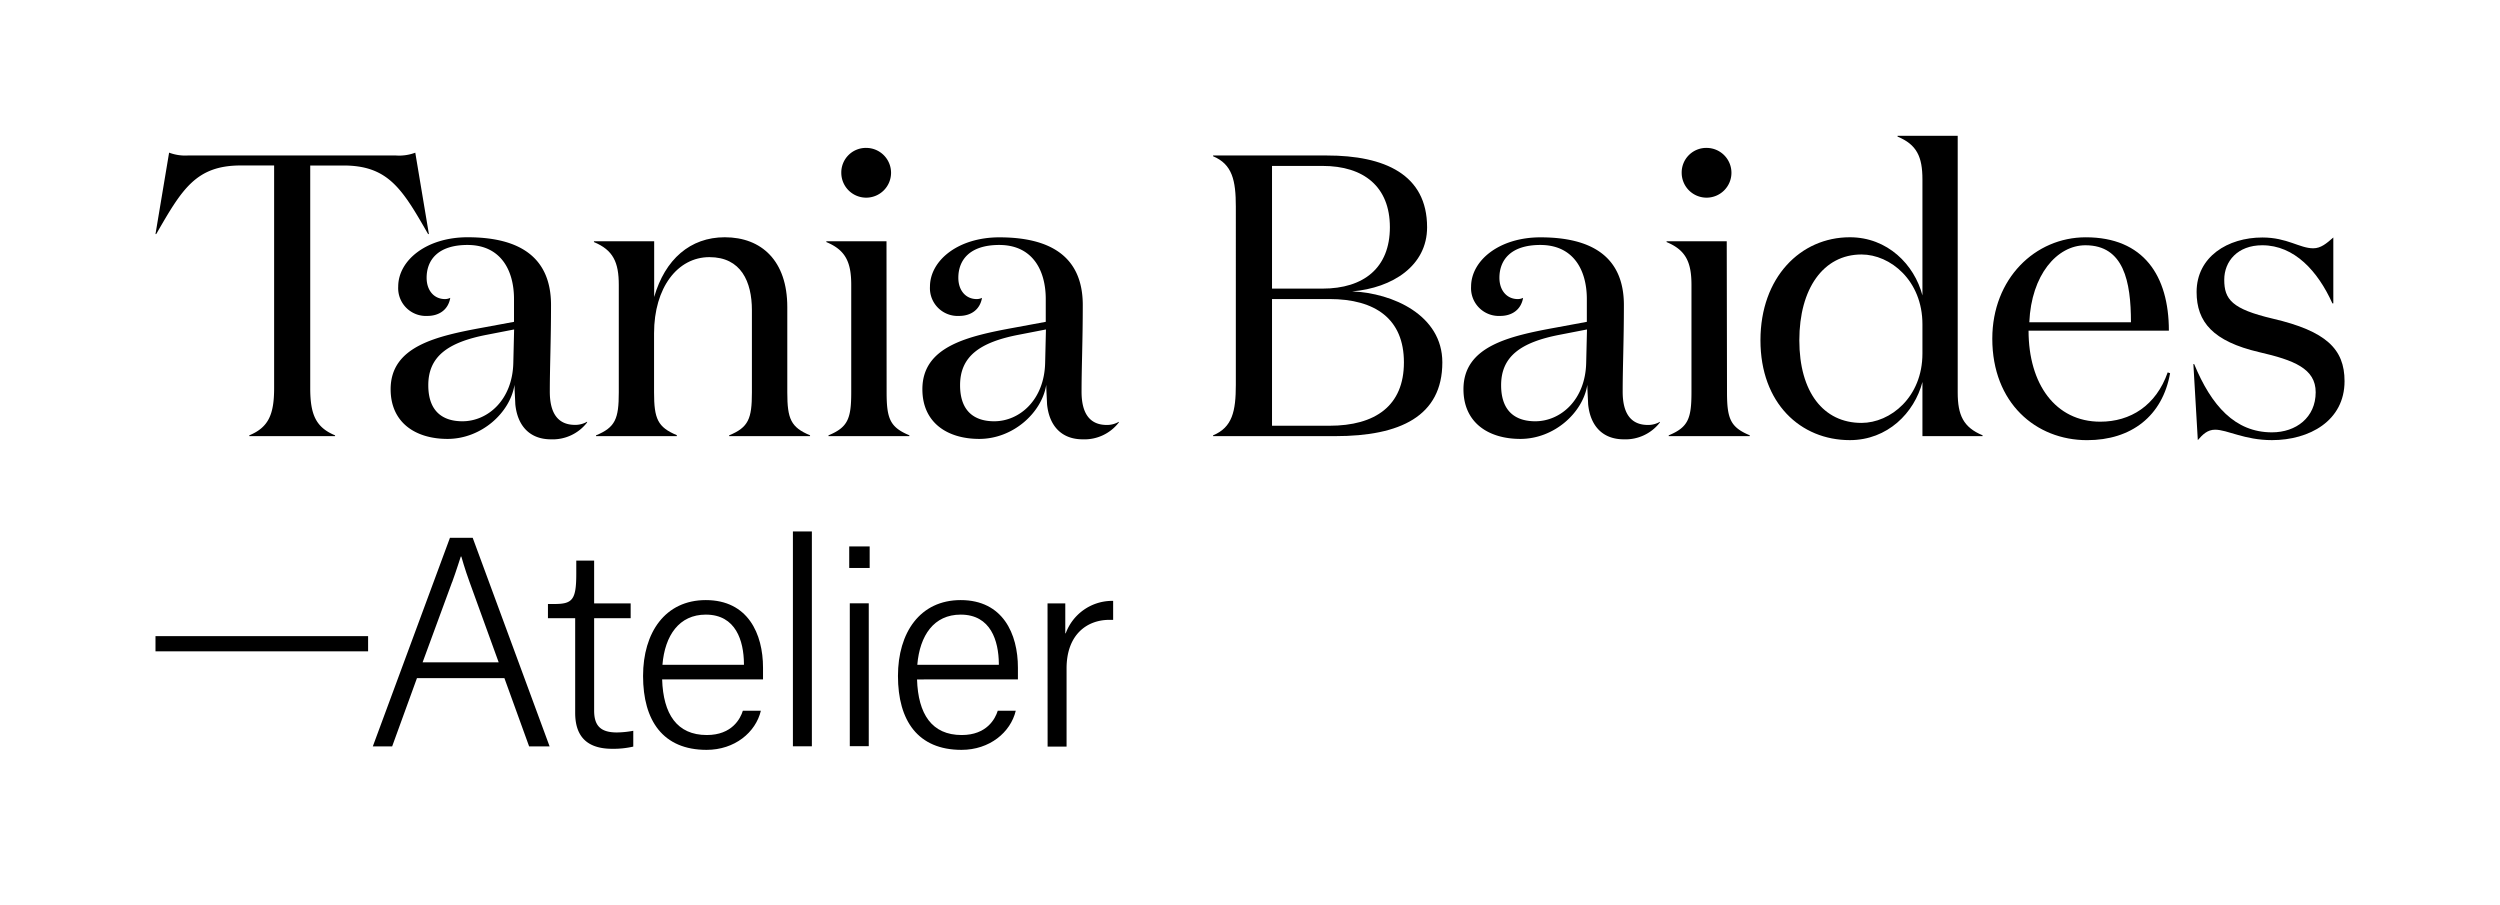 <?xml version="1.0" encoding="UTF-8"?> <svg xmlns="http://www.w3.org/2000/svg" id="9a93f100-ff67-4587-b438-a199a6656616" data-name="Capa 1" viewBox="0 0 659.19 238.71"> <title>Logo copia 2</title> <g id="f9b6a646-7685-4692-badc-fe89f666a56a" data-name="&lt;Grupo&gt;"> <path id="75568719-dfbf-4058-8c32-b403f3e832fe" data-name="&lt;Trazado compuesto&gt;" d="M104.42,41a12.09,12.09,0,0,0,5.08-.74l3.59,21.46h-.21c-6.77-11.84-10.47-18.08-22.31-18.08H81.8v58.68c0,7,1.48,10.36,6.55,12.47V115H65.73v-.21c5.07-2.11,6.55-5.49,6.55-12.47V43.63H63.51C51.67,43.63,48,49.87,41.2,61.71H41l3.59-21.46a12.07,12.07,0,0,0,5.08.74Z"></path> <path id="463d2316-f4c1-45f9-b7df-c35f75445efa" data-name="&lt;Trazado compuesto&gt;" d="M154.8,111.4a11.45,11.45,0,0,1-9.52,4.44c-5.71,0-8.88-3.7-9.41-9.3,0-.43-.21-3.91-.21-5.08-1.16,7.4-8.77,14.27-17.66,14.27-8.35,0-15-4.22-15-13.1,0-11.32,12-14,24.53-16.29l8-1.48v-6c0-7.72-3.59-14.27-12.26-14.27-7.82,0-10.78,4-10.78,8.66,0,3.28,1.9,5.61,4.86,5.61a3.26,3.26,0,0,0,1.37-.32c-.52,3.17-3,4.76-6,4.76A7.32,7.32,0,0,1,105,75.56c0-6.87,7.4-13,18.29-13,13.74,0,22,5.28,22,17.86,0,9.41-.32,16.39-.32,22.84,0,5.81,2.22,8.77,6.66,8.77a6.17,6.17,0,0,0,3.18-.84ZM128.47,88.25c-10.47,2-15.54,5.81-15.54,13.32,0,7,3.91,9.51,9,9.51,6.66,0,13.21-5.6,13.42-15.43l.21-8.78Z"></path> <path id="d13d3c48-66ca-40a9-8e2e-df527ee9997e" data-name="&lt;Trazado compuesto&gt;" d="M172.49,63.61v14.7c2.86-9.94,9.52-15.75,18.61-15.75,9.73,0,16.49,6.23,16.49,18.39v22.52c0,7,.95,9.2,6,11.31V115H192.26v-.21c5.08-2.11,6-4.33,6-11.31V81.8c0-7.51-2.85-14-11.21-14s-14.59,8-14.59,20.09v15.54c0,7,.95,9.2,6,11.31V115H157.16v-.21c5.08-2.11,6-4.33,6-11.31V75.14c0-6-1.48-9.2-6.55-11.31v-.22Z"></path> <path id="d8e4f30d-c89b-4c17-b5f1-39e174ed7820" data-name="&lt;Trazado compuesto&gt;" d="M233.78,103.47c0,7,.95,9.2,6,11.31V115H218.45v-.21c5.07-2.11,6-4.33,6-11.31V75.14c0-6-1.48-9.2-6.56-11.31v-.22h15.86ZM228.49,39a6.56,6.56,0,1,1-6.66,6.56A6.48,6.48,0,0,1,228.49,39Z"></path> <path id="df3e6b65-de97-4dac-8baf-3c806b410331" data-name="&lt;Trazado compuesto&gt;" d="M295,111.4a11.43,11.43,0,0,1-9.51,4.44c-5.71,0-8.88-3.7-9.41-9.3,0-.43-.21-3.91-.21-5.08-1.17,7.4-8.78,14.27-17.66,14.27-8.35,0-15-4.22-15-13.1,0-11.32,11.95-14,24.53-16.29l8-1.48v-6c0-7.72-3.59-14.27-12.26-14.27-7.83,0-10.79,4-10.79,8.66,0,3.28,1.91,5.61,4.87,5.61a3.26,3.26,0,0,0,1.37-.32c-.53,3.17-3,4.76-6,4.76a7.32,7.32,0,0,1-7.72-7.72c0-6.87,7.4-13,18.29-13,13.74,0,22,5.28,22,17.86,0,9.41-.32,16.39-.32,22.84,0,5.81,2.22,8.77,6.66,8.77a6.13,6.13,0,0,0,3.17-.84ZM268.69,88.25c-10.47,2-15.54,5.81-15.54,13.32,0,7,3.91,9.51,9,9.51,6.66,0,13.22-5.6,13.43-15.43l.21-8.78Z"></path> <path id="ab8c7d64-1e06-4245-8014-58f1ddf58360" data-name="&lt;Trazado compuesto&gt;" d="M319.86,115v-.21c5.07-2.11,6-6.34,6-13.32V54.52c0-7-.95-11.21-6-13.32V41h30c15.23,0,26.43,5,26.43,18.92,0,10.15-9.09,16-19.77,16.92,10.68.42,23.79,6.24,23.79,18.71,0,14.17-11.1,19.45-28.23,19.45Zm28.86-38.9c10.89,0,17.76-5.5,17.76-16.18s-6.87-16.17-17.76-16.17H335.4V76.09Zm1.8,36.16c12.15,0,19.66-5.29,19.66-16.71s-7.51-16.7-19.66-16.7H335.4v33.41Z"></path> <path id="ef896608-194b-4de6-bb30-af03ac4637c7" data-name="&lt;Trazado compuesto&gt;" d="M437.67,111.4a11.45,11.45,0,0,1-9.51,4.44c-5.71,0-8.88-3.7-9.41-9.3,0-.43-.21-3.91-.21-5.08-1.17,7.4-8.78,14.27-17.66,14.27-8.35,0-15-4.22-15-13.1,0-11.32,11.94-14,24.53-16.29l8-1.48v-6c0-7.72-3.59-14.27-12.26-14.27-7.83,0-10.79,4-10.79,8.66,0,3.28,1.91,5.61,4.87,5.61a3.26,3.26,0,0,0,1.37-.32c-.53,3.17-3,4.76-6,4.76a7.32,7.32,0,0,1-7.71-7.72c0-6.87,7.4-13,18.29-13,13.74,0,22,5.28,22,17.86,0,9.41-.32,16.39-.32,22.84,0,5.81,2.22,8.77,6.66,8.77a6.13,6.13,0,0,0,3.17-.84ZM411.35,88.25c-10.47,2-15.54,5.81-15.54,13.32,0,7,3.91,9.51,9,9.51,6.66,0,13.22-5.6,13.43-15.43l.21-8.78Z"></path> <path id="479f3f2a-5404-43f0-9b66-bfd773157c8b" data-name="&lt;Trazado compuesto&gt;" d="M455.37,103.47c0,7,.95,9.2,6,11.31V115H440v-.21c5.07-2.11,6-4.33,6-11.31V75.14c0-6-1.48-9.2-6.56-11.31v-.22h15.86ZM450.08,39a6.56,6.56,0,1,1-6.66,6.56A6.48,6.48,0,0,1,450.08,39Z"></path> <path id="fe889bb6-2e16-4a38-b592-f6f0948f2ab3" data-name="&lt;Trazado compuesto&gt;" d="M506.9,47.33c0-6-1.48-9.2-6.56-11.31v-.21H516.2v67.66c0,6,1.48,9.2,6.56,11.31V115H506.9V100.72c-2.12,8.14-9.2,15.33-19.14,15.33-13,0-23.57-9.72-23.57-26.32s10.57-27.17,23.57-27.17c9.94,0,17,7.19,19.14,15.33Zm0,45.89V85.5c0-11.53-8.46-18.4-16.07-18.4-10.05,0-16.39,9-16.39,22.63s6.34,21.78,16.39,21.78C498.44,111.51,506.9,104.74,506.9,93.22Z"></path> <path id="83781261-7617-4594-87fd-3d8c0031ae1b" data-name="&lt;Trazado compuesto&gt;" d="M571.88,87.19h-37c0,14.06,7.08,24,18.92,24,7.93,0,14.7-4.23,17.77-13l.63.22c-2,11.31-10.25,17.65-21.88,17.65-13.54,0-25-9.83-25-26.75,0-15.85,11.31-26.74,24.63-26.74C565.22,62.56,571.88,72.71,571.88,87.19Zm-10-2.22c0-10.78-1.9-20.3-12-20.3-7.5,0-14.27,7.82-14.8,20.3Z"></path> <path id="d6b6c66f-b845-4594-bacf-ec93dec560e0" data-name="&lt;Trazado compuesto&gt;" d="M586.48,73.76c0,5.18,2,7.72,12.79,10.26,14.07,3.28,18.93,8,18.93,16.49,0,10.47-9.3,15.54-19.14,15.54-7.29,0-11.73-2.75-15-2.75-2,0-3.28,1.27-4.55,2.75L578.34,96h.21c4.55,11,10.79,18,20.51,18,6.35,0,11.53-3.91,11.53-10.57,0-6.24-5.71-8.46-14.91-10.58-12.16-2.85-16.49-7.93-16.49-15.86,0-9.3,8.24-14.37,17.34-14.37,6.55,0,9.83,2.85,13.42,2.85,2,0,3.49-1.27,5.29-2.85V80H615c-3.81-8.46-10-15.33-18.5-15.33C590,64.67,586.48,68.9,586.48,73.76Z"></path> <path id="e72eb890-0528-4991-90e9-e827691def27" data-name="&lt;Trazado compuesto&gt;" d="M41,167.74H97.06v4H41Z"></path> <path id="7fc64858-77fb-43c6-9221-dfee44752e70" data-name="&lt;Trazado compuesto&gt;" d="M133,178.81H109.94l-6.54,18H98.3l20.34-55h6l20.28,55h-5.4Zm-13.8-25.31-7.77,21.14h20.06l-7.69-21.21c-1.22-3.31-2.16-6.69-2.16-6.69h-.14C121.37,147.1,120.37,150.34,119.22,153.5Z"></path> <path id="24d295c0-ade9-4c54-a3ac-5a0e0349337a" data-name="&lt;Trazado compuesto&gt;" d="M156.66,147.82v11.29h9.63V163h-9.63v24.37c0,4,1.72,5.76,6,5.76a24.82,24.82,0,0,0,4.32-.44v4.17a23.47,23.47,0,0,1-5.54.58c-7.26,0-9.78-3.88-9.78-9.49V163h-7.18v-3.74h1.65c4.82,0,5.82-1.07,5.82-8v-3.45Z"></path> <path id="6b869854-9cd2-455e-9b7b-dc35d53c768c" data-name="&lt;Trazado compuesto&gt;" d="M186.31,197.72c-11.5,0-16.75-7.7-16.75-19.49,0-11.43,5.82-20,16.54-20,11.14,0,15.09,8.91,15.09,17.82v3.1h-26.6c.29,9.13,3.89,14.66,11.79,14.66,6.62,0,8.85-4.31,9.49-6.4h4.75C199.25,193.12,193.72,197.72,186.31,197.72Zm9.85-22.79c-.07-5.9-2.08-12.87-10.06-12.87-7,0-10.79,5.46-11.43,13.23h21.49Z"></path> <path id="5f6e7579-6489-4574-91df-25a294a21174" data-name="&lt;Trazado compuesto&gt;" d="M209.07,140.13h5v56.65h-5Z"></path> <path id="de150db3-4cfc-4ee5-bd89-7fa05f4c7688" data-name="&lt;Trazado compuesto&gt;" d="M223.92,144.08h5.39v5.68h-5.39Zm.15,15h5v37.67h-5Z"></path> <path id="5f911d72-556d-4a73-8f18-8e840f876a2f" data-name="&lt;Trazado compuesto&gt;" d="M253.52,197.72c-11.5,0-16.75-7.7-16.75-19.49,0-11.43,5.82-20,16.54-20,11.14,0,15.09,8.91,15.09,17.82v3.1H241.8c.29,9.13,3.88,14.66,11.79,14.66,6.62,0,8.85-4.31,9.49-6.4h4.75C266.46,193.12,260.93,197.72,253.52,197.72Zm9.85-22.79c-.07-5.9-2.08-12.87-10.06-12.87-7.05,0-10.79,5.46-11.44,13.23h21.5Z"></path> <path id="c2331655-26b1-40e1-9948-282faf4e0256" data-name="&lt;Trazado compuesto&gt;" d="M276.21,159.11h4.68V167H281a13.07,13.07,0,0,1,11.86-8.56h.65v5h-1c-5.89,0-11.28,3.88-11.28,12.8v20.63h-5Z"></path> </g> </svg> 